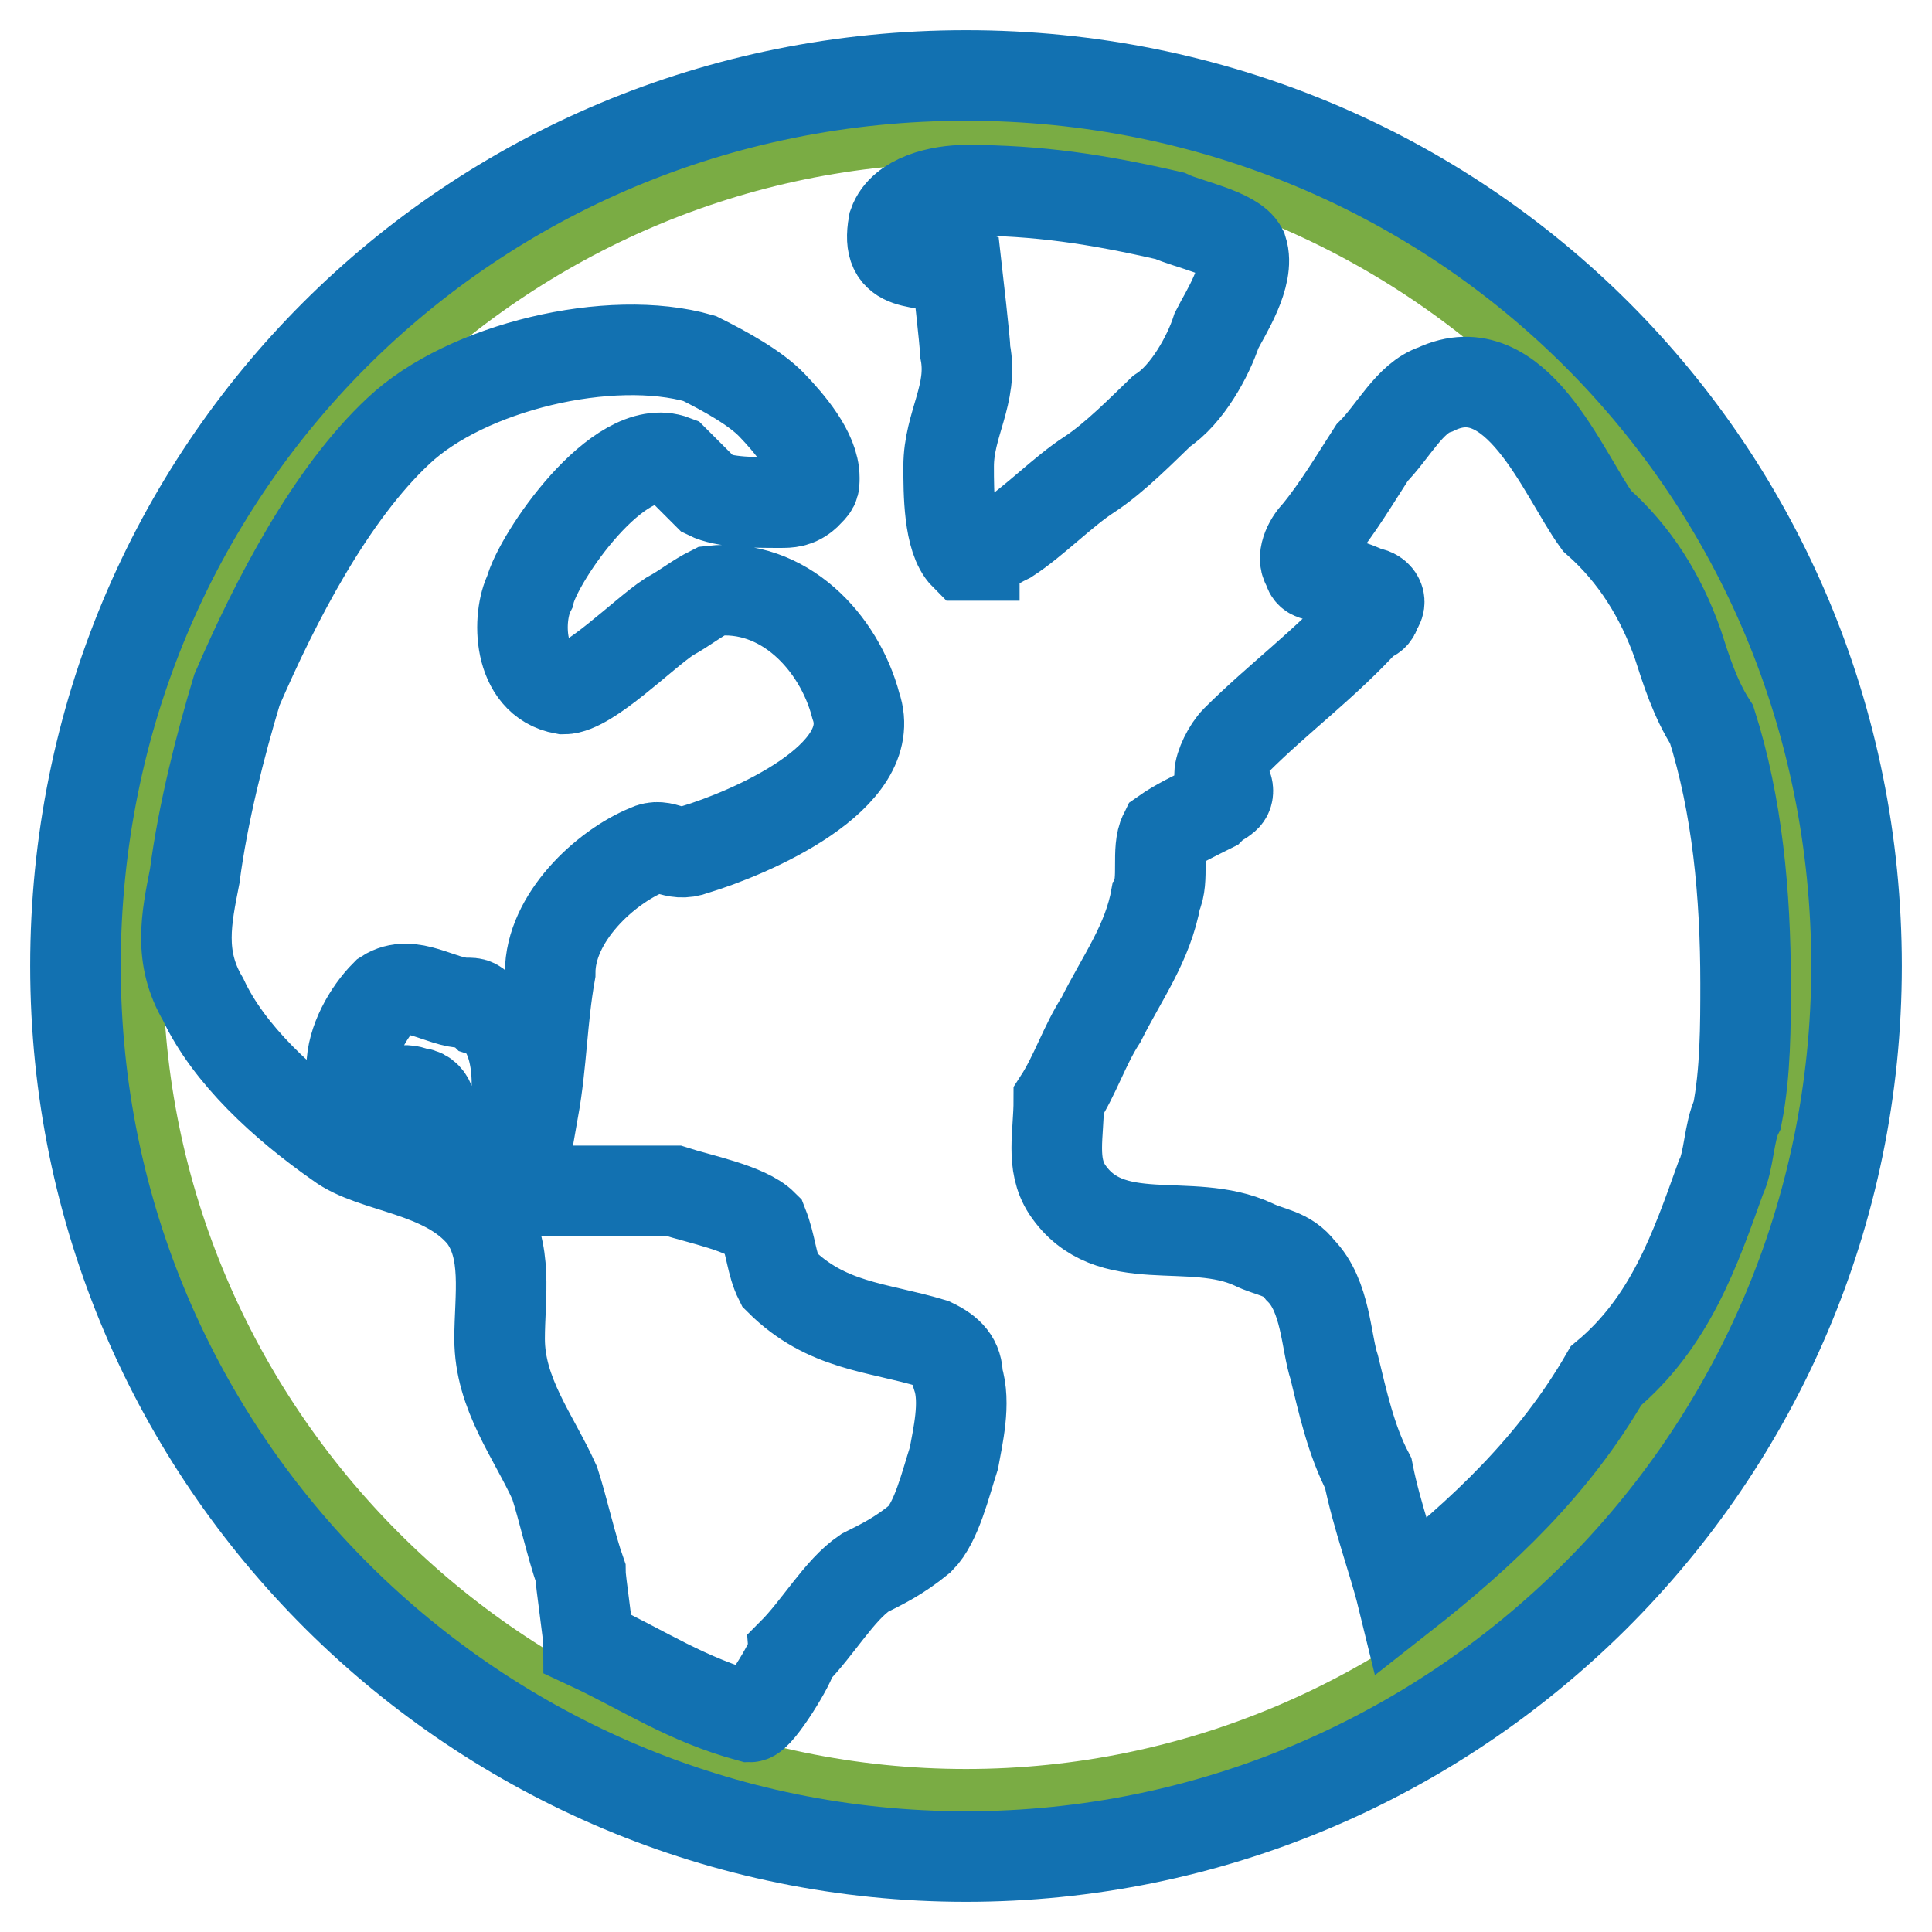 <?xml version="1.0" encoding="utf-8"?>
<!-- Svg Vector Icons : http://www.onlinewebfonts.com/icon -->
<!DOCTYPE svg PUBLIC "-//W3C//DTD SVG 1.1//EN" "http://www.w3.org/Graphics/SVG/1.1/DTD/svg11.dtd">
<svg version="1.1" xmlns="http://www.w3.org/2000/svg" xmlns:xlink="http://www.w3.org/1999/xlink" x="0px" y="0px" viewBox="0 0 256 256" enable-background="new 0 0 256 256" xml:space="preserve">
<g> <path stroke-width="12" fill-opacity="0" stroke="#7aac44"  d="M128,15.6C66.2,15.6,15.6,66.2,15.6,128c0,61.8,50.6,112.4,112.4,112.4c61.8,0,112.4-50.6,112.4-112.4 C240.4,66.2,189.8,15.6,128,15.6z"/> <path stroke-width="12" fill-opacity="0" stroke="#1271b1"  d="M246,128c0,65.7-53.4,118-118,118c-64.6,0-118-52.3-118-118C10,62.3,62.3,10,128,10 C193.7,10,246,62.3,246,128z M126.9,182.5c0-2.2-1.1-3.4-3.4-4.5c-7.3-2.2-14-2.2-20.2-8.4c-1.1-2.2-1.1-4.5-2.2-7.3 c-2.2-2.2-8.4-3.4-11.8-4.5H65.6c-3.4-1.1-6.2-6.2-8.4-9.6c0-1.1,0-3.4-2.2-3.4c-2.2-1.1-4.5,1.1-7.3,0c-1.1-1.1-1.1-2.2-1.1-3.4 c0-3.4,2.2-7.3,4.5-9.6c3.4-2.2,7.3,1.1,10.7,1.1c1.1,0,1.1,0,2.2,1.1c3.4,1.1,4.5,5.6,4.5,9.6v2.2c0,1.1,1.1,1.1,2.2,1.1 c1.1-6.2,1.1-11.8,2.2-18c0-7.3,7.3-14,12.9-16.3c2.2-1.1,3.4,1.1,6.2,0c7.3-2.2,24.7-9.6,21.4-19.1c-2.2-8.4-9.6-16.3-19.1-15.2 c-2.2,1.1-3.4,2.2-5.6,3.4c-3.4,2.2-10.7,9.6-14,9.6c-6.2-1.1-6.2-9.6-4.5-12.9c1.1-4.5,11.8-20.2,19.1-17.4l4.5,4.5 c2.2,1.1,6.2,1.1,9.6,1.1c1.1,0,2.2,0,3.4-1.1c1.1-1.1,1.1-1.1,1.1-2.2c0-3.4-3.4-7.3-5.6-9.6s-6.2-4.5-9.6-6.2 c-11.8-3.4-30.9,1.1-39.9,9.6c-9,8.4-16.3,22.5-21.4,34.3c-2.2,7.3-4.5,16.3-5.6,24.7c-1.1,5.6-2.2,10.7,1.1,16.3 c3.4,7.3,10.7,14,18,19.1c4.5,3.4,14,3.4,19.1,9.6c3.4,4.5,2.2,10.7,2.2,16.3c0,7.3,4.5,12.9,7.3,19.1c1.1,3.4,2.2,8.4,3.4,11.8 c0,1.1,1.1,8.4,1.1,9.6c7.3,3.4,12.9,7.3,21.4,9.6c1.1,0,5.6-7.3,5.6-8.4c3.4-3.4,6.2-8.4,9.6-10.7c2.2-1.1,4.5-2.2,7.3-4.5 c2.2-2.2,3.4-7.3,4.5-10.7C126.9,190.4,128,185.9,126.9,182.5z M129.1,73.5c1.1,0,2.2-1.1,4.5-2.2c3.4-2.2,7.3-6.2,10.7-8.4 s7.3-6.2,9.6-8.4c3.4-2.2,6.2-7.3,7.3-10.7c1.1-2.2,4.5-7.3,3.4-10.7c-1.1-2.2-7.3-3.4-9.6-4.5c-9.6-2.2-17.4-3.4-27-3.4 c-3.4,0-8.4,1.1-9.6,4.5c-1.1,6.2,3.4,4.5,8.4,6.2c0,0,1.1,9.6,1.1,10.7c1.1,5.6-2.2,9.6-2.2,15.2c0,3.4,0,9.6,2.2,11.8H129.1z  M228,156.1c1.1-2.2,1.1-6.2,2.2-8.4c1.1-5.6,1.1-11.8,1.1-17.4c0-11.8-1.1-23.6-4.5-34.3c-2.2-3.4-3.4-7.3-4.5-10.7 c-2.2-6.2-5.6-11.8-10.7-16.3c-4.5-6.2-10.7-22.5-21.4-17.4c-3.4,1.1-5.6,5.6-8.4,8.4c-2.2,3.4-4.5,7.3-7.3,10.7 c-1.1,1.1-2.2,3.4-1.1,4.5c0,1.1,1.1,1.1,2.2,1.1c2.2,1.1,3.4,1.1,5.6,2.2c1.1,0,2.2,1.1,1.1,2.2c0,0,0,1.1-1.1,1.1 c-5.6,6.2-11.8,10.7-17.4,16.3c-1.1,1.1-2.2,3.4-2.2,4.5c0,1.1,1.1,1.1,1.1,2.2s-1.1,1.1-2.2,2.2c-2.2,1.1-4.5,2.2-6.2,3.4 c-1.1,2.2,0,6.2-1.1,8.4c-1.1,6.2-4.5,10.7-7.3,16.3c-2.2,3.4-3.4,7.3-5.6,10.7c0,4.5-1.1,8.4,1.1,11.8c5.6,8.4,16.3,3.4,24.7,7.3 c2.2,1.1,4.5,1.1,6.2,3.4c3.4,3.4,3.4,9.6,4.5,12.9c1.1,4.5,2.2,9.6,4.5,14c1.1,5.6,3.4,11.8,4.5,16.3c10.7-8.4,20.2-17.4,27-29.2 C221.3,175.2,224.6,165.6,228,156.1L228,156.1z"/></g>
</svg>
